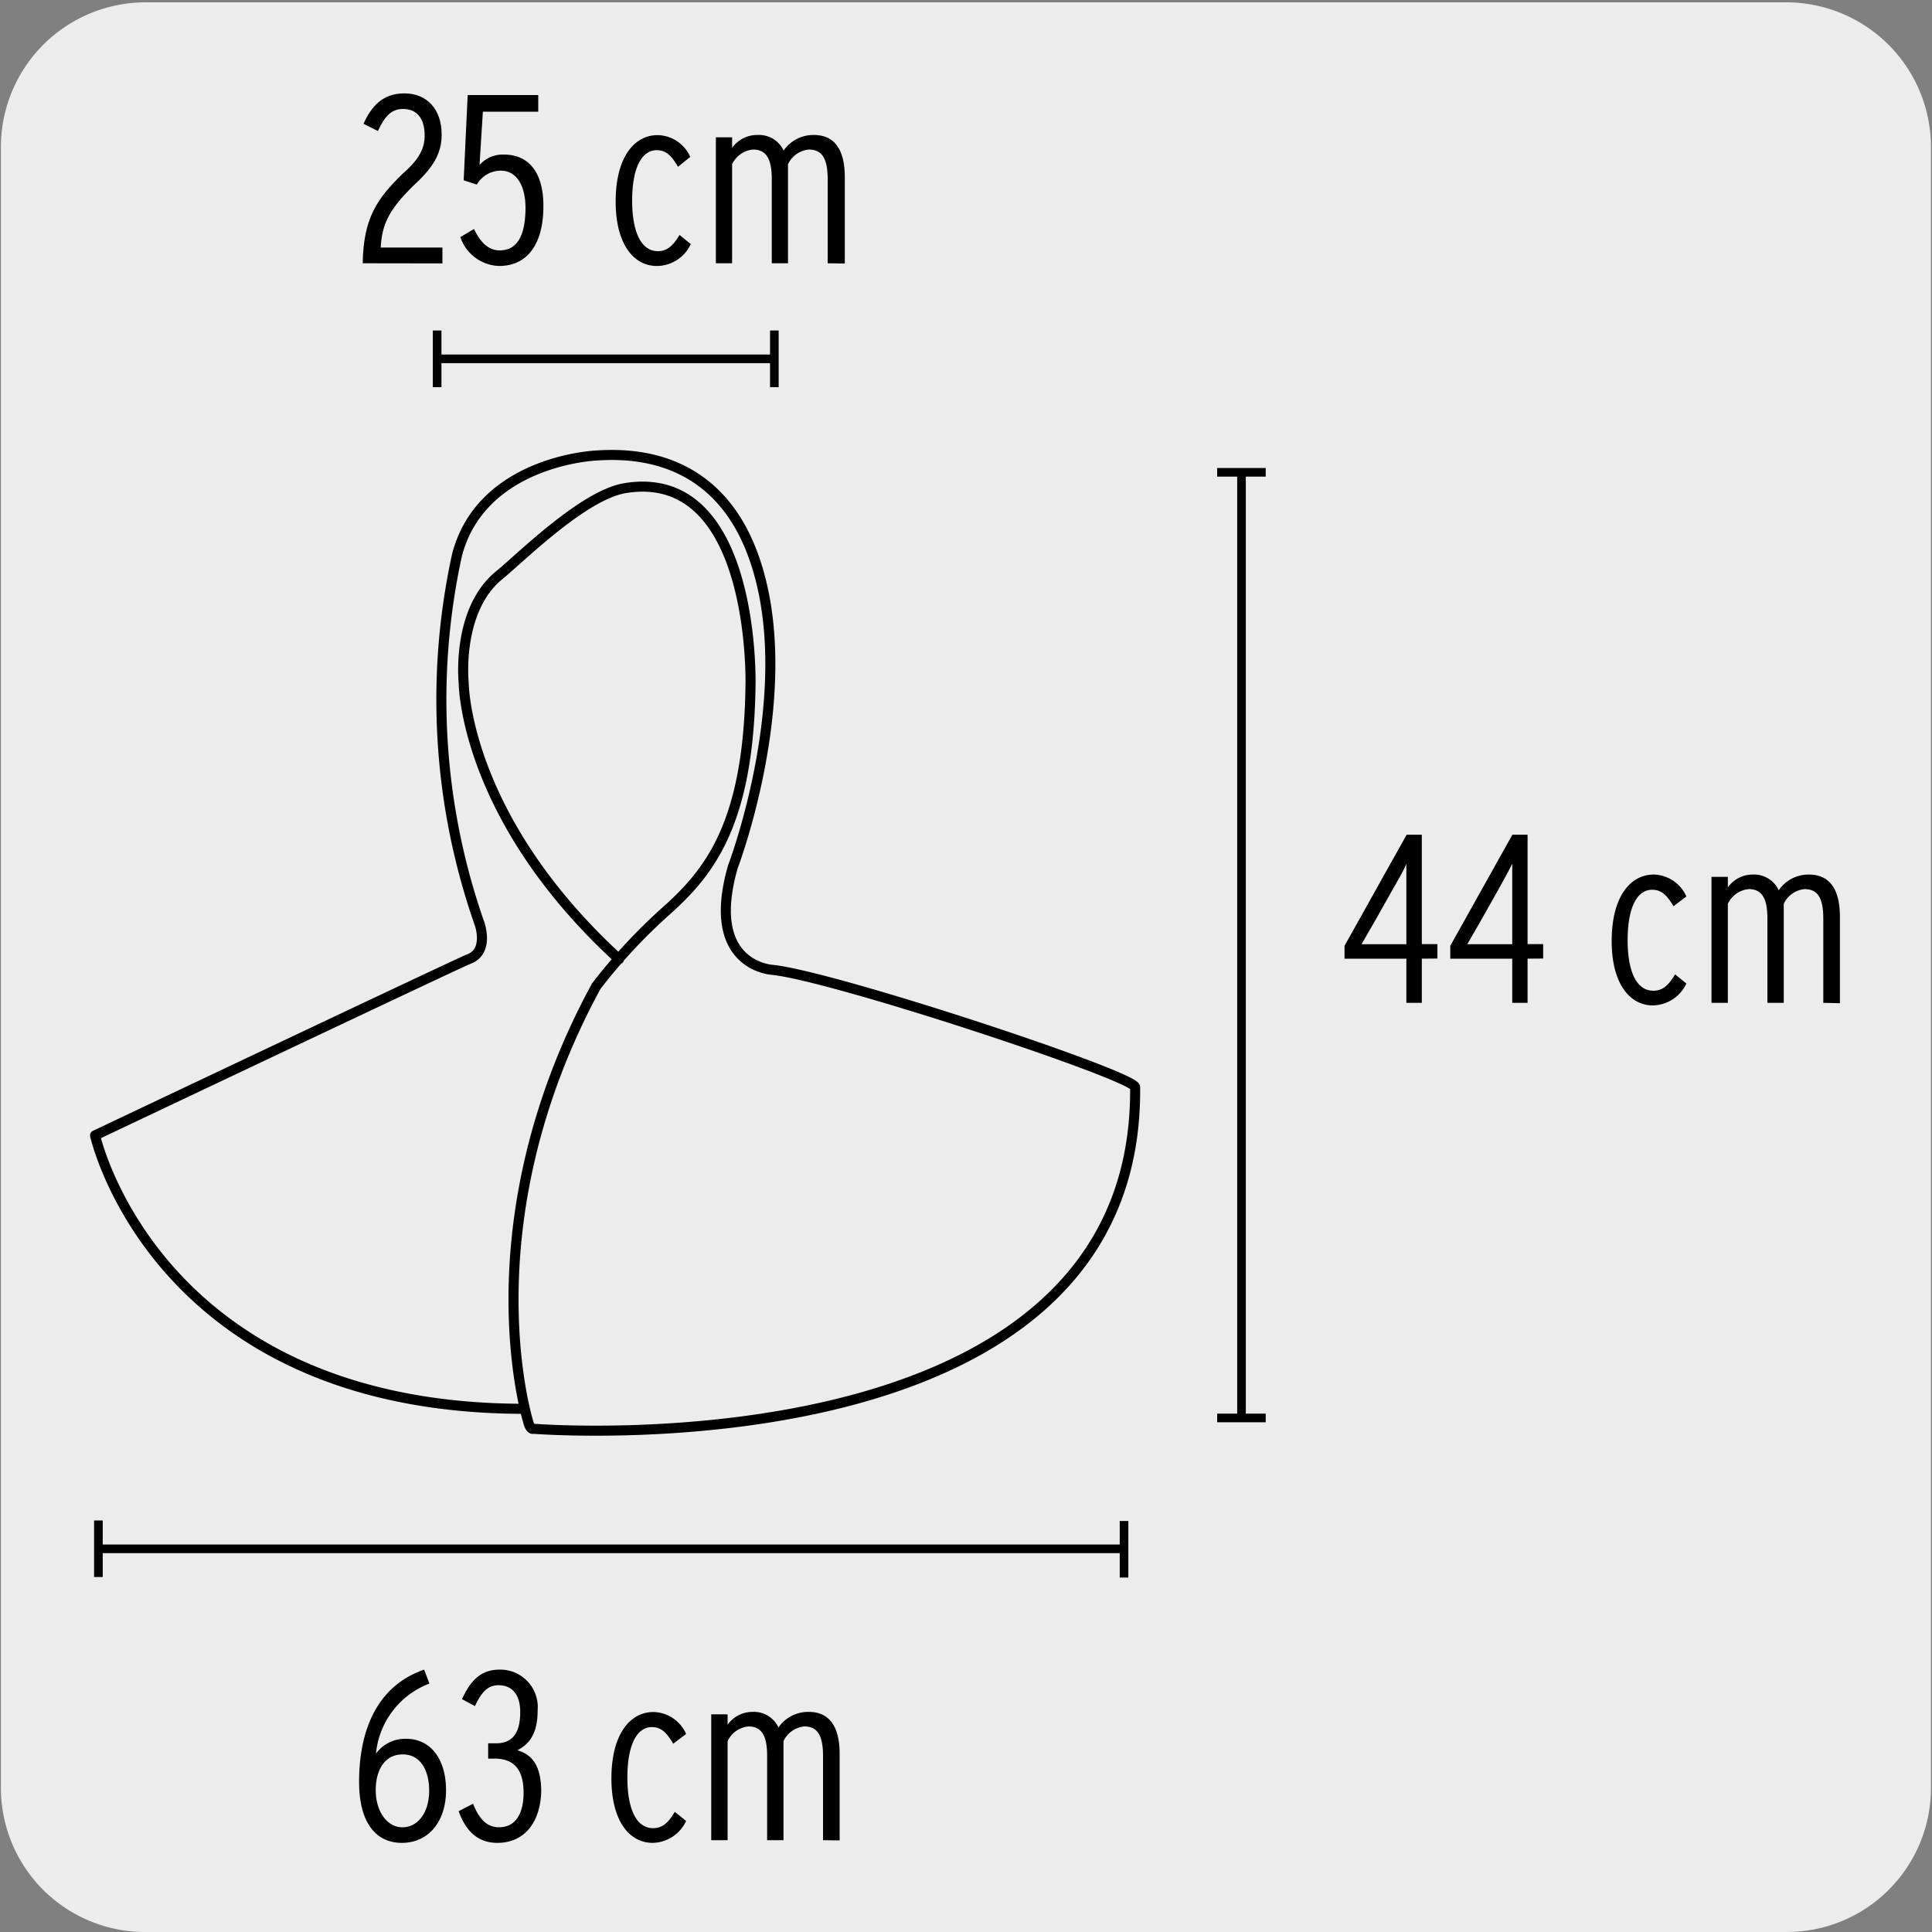 <svg xmlns="http://www.w3.org/2000/svg" viewBox="0 0 150 150"><rect x="0" y="0" width="150" height="150" fill="#808080" stroke="none"/><defs><style>.cls-1,.cls-3{fill:#edecec;}.cls-2{fill:none;stroke-miterlimit:10;stroke-width:0.67px;}.cls-2,.cls-3{stroke:#000;}.cls-3{stroke-linecap:round;stroke-linejoin:round;stroke-width:0.78px;}</style></defs><title>15145-01</title><g id="Capa_2" data-name="Capa 2"><path class="cls-1" d="M11.32.18H138.64a11.25,11.25,0,0,1,11.28,11.21v127.4A11.19,11.19,0,0,1,138.73,150H11.27A11.19,11.19,0,0,1,.07,138.79h0V11.42A11.24,11.24,0,0,1,11.32.18Z"/></g><g id="Capa_3" data-name="Capa 3"><path d="M31.2,143.08c-2,0-3.32-1.55-3.32-4.73,0-4.06,1.42-7.47,5.05-8.72l.41,1.08a6.47,6.47,0,0,0-4.15,5.44A2.8,2.8,0,0,1,31.53,135c1.92,0,3.1,1.59,3.1,4S33.28,143.08,31.2,143.08Zm.07-6.87c-1.41,0-2.1,1.22-2.1,2.79s.84,2.87,2.07,2.87,2.08-1.18,2.08-2.83S32.61,136.21,31.27,136.21Z"/><path d="M38.61,143.08c-1.47,0-2.44-.88-3-2.46l1.12-.58c.49,1.25,1.12,1.83,2,1.83,1.36,0,1.92-1.14,1.92-2.68,0-1.85-.78-2.65-2.25-2.65h-.5v-1.19h.61c1.29,0,1.88-.8,1.88-2.44,0-1.23-.54-2.07-1.69-2.07-.82,0-1.29.5-1.83,1.62l-1-.54c.63-1.36,1.4-2.29,2.92-2.29a2.91,2.91,0,0,1,2.95,3.19c0,1.75-.62,2.58-1.57,3.07,1,.3,1.85,1,1.85,3.24C41.93,141.57,40.66,143.08,38.61,143.08Z"/><path d="M50.68,143.08c-1.85,0-3.21-1.75-3.21-5,0-3.48,1.48-5.16,3.26-5.16a2.85,2.85,0,0,1,2.54,1.7l-1,.76c-.47-.78-.88-1.29-1.66-1.29-1.12,0-1.9,1.29-1.9,3.92,0,2.36.65,3.93,2,3.93.73,0,1.2-.45,1.68-1.27l.88.71A2.93,2.93,0,0,1,50.68,143.08Z"/><path d="M63.9,142.87v-6.55c0-1.68-.5-2.28-1.45-2.28a2,2,0,0,0-1.62,1.14v7.69H59.56v-6.55c0-1.68-.5-2.28-1.45-2.28a2,2,0,0,0-1.62,1.14v7.69H55.22V133.1h1.27v.81a2.37,2.37,0,0,1,1.95-1,2.1,2.1,0,0,1,2,1.21,2.81,2.81,0,0,1,2.35-1.21c1.56,0,2.4,1.08,2.4,3.28v6.7Z"/><path d="M110.39,74.43v3.43h-1.2V74.43h-4.8v-1l4.82-8.62h1.18v8.49h1.21v1.12Zm-2.33-5.25-1.27,2.25c-.39.69-.8,1.4-1.08,1.88h3.48V68.49c0-.39,0-1.1,0-1.43C109,67.58,108.45,68.47,108.06,69.18Z"/><path d="M118.6,74.43v3.43h-1.19V74.43H112.6v-1l4.82-8.62h1.18v8.49h1.21v1.12Zm-2.33-5.25L115,71.43c-.39.69-.8,1.4-1.08,1.88h3.49V68.49c0-.39,0-1.1,0-1.43C117.16,67.58,116.66,68.47,116.27,69.18Z"/><path d="M128.34,78.06c-1.85,0-3.21-1.75-3.21-5,0-3.48,1.48-5.16,3.26-5.16a2.85,2.85,0,0,1,2.54,1.7l-1,.76c-.47-.78-.88-1.28-1.66-1.28-1.12,0-1.9,1.28-1.9,3.91,0,2.37.65,3.93,2,3.93.73,0,1.2-.45,1.68-1.27l.88.71A2.93,2.93,0,0,1,128.34,78.06Z"/><path d="M141.56,77.86V71.3c0-1.67-.5-2.27-1.45-2.27a2,2,0,0,0-1.62,1.14v7.69h-1.27V71.3c0-1.67-.5-2.27-1.45-2.27a2,2,0,0,0-1.62,1.14v7.69h-1.27V68.08h1.27v.82a2.35,2.35,0,0,1,1.95-1,2.11,2.11,0,0,1,2,1.22,2.8,2.8,0,0,1,2.34-1.22c1.57,0,2.41,1.08,2.41,3.28v6.71Z"/><path d="M28.16,20.44c.06-3.5,1.1-5,3.08-6.93,1.34-1.17,1.73-2,1.73-3,0-1.29-.58-2.05-1.68-2.05-.93,0-1.43.6-1.95,1.71l-1.12-.56c.61-1.32,1.45-2.36,3.18-2.36s2.89,1.21,2.89,3.2c0,1.53-.71,2.61-2.23,4-1.88,1.85-2.41,3-2.5,4.77h4.79v1.23Z"/><path d="M38.74,20.65a3.3,3.3,0,0,1-3-2.24l1.06-.63c.43.87,1,1.66,2,1.66,1.48,0,2-1.38,2-3.32,0-1.55-.61-2.87-1.91-2.87a2.15,2.15,0,0,0-1.87,1.08L36,14l.31-6.62h5.48V8.67h-4.3l-.26,4.14A2.41,2.41,0,0,1,39.11,12c2,0,3.08,1.45,3.08,4C42.19,18.88,41,20.65,38.74,20.65Z"/><path d="M51,20.65c-1.84,0-3.2-1.75-3.2-5,0-3.48,1.47-5.16,3.26-5.16a2.83,2.83,0,0,1,2.53,1.69l-.95.77c-.46-.78-.87-1.29-1.66-1.29-1.11,0-1.9,1.29-1.9,3.91,0,2.37.66,3.93,2,3.93.73,0,1.19-.44,1.68-1.26l.87.71A2.91,2.91,0,0,1,51,20.65Z"/><path d="M64.26,20.44V13.89c0-1.68-.51-2.28-1.46-2.28a2,2,0,0,0-1.62,1.14v7.69H59.92V13.89c0-1.68-.51-2.28-1.46-2.28a2,2,0,0,0-1.62,1.14v7.69H55.58V10.66h1.26v.82a2.39,2.39,0,0,1,2-1,2.1,2.1,0,0,1,2,1.21,2.81,2.81,0,0,1,2.35-1.21c1.56,0,2.4,1.08,2.4,3.28v6.7Z"/><path class="cls-2" d="M94.5,36.67h3.77M94.5,110.09h3.77M96.39,36.67v73.42m-9.12,8v4.39M7.64,118.05v4.39m79.63-2.19H7.64M60.12,25.66v4.4m-26.18-4.4v4.4m26.18-2.2H33.94"/><path class="cls-3" d="M48.06,74.47C36,63.42,36,53,36,53s-.59-5.62,2.77-8.35c1.6-1.3,6.51-6.21,9.75-6.75,10.18-1.68,9.75,15.28,9.75,15.28-.14,11-3.33,14.69-6.69,17.67a42.91,42.91,0,0,0-5.29,5.72C36.23,95.09,41,110.35,41,110.35s.14.68.43.58c0,0,47,3.75,46.7-26.52,0-.87-23.21-8.57-28.14-9.11,0,0-5.32-.24-3.09-8,0,0,5.34-14,1.55-24.26-2.92-7.89-9.56-7.83-12.08-7.68S37.1,36.84,35.48,43.1a52.55,52.55,0,0,0,1.76,28.64s.76,2.15-.86,2.73c-.69.26-27.56,13-29,13.68,0,0,4.69,21.23,33.36,21.23"/></g></svg>